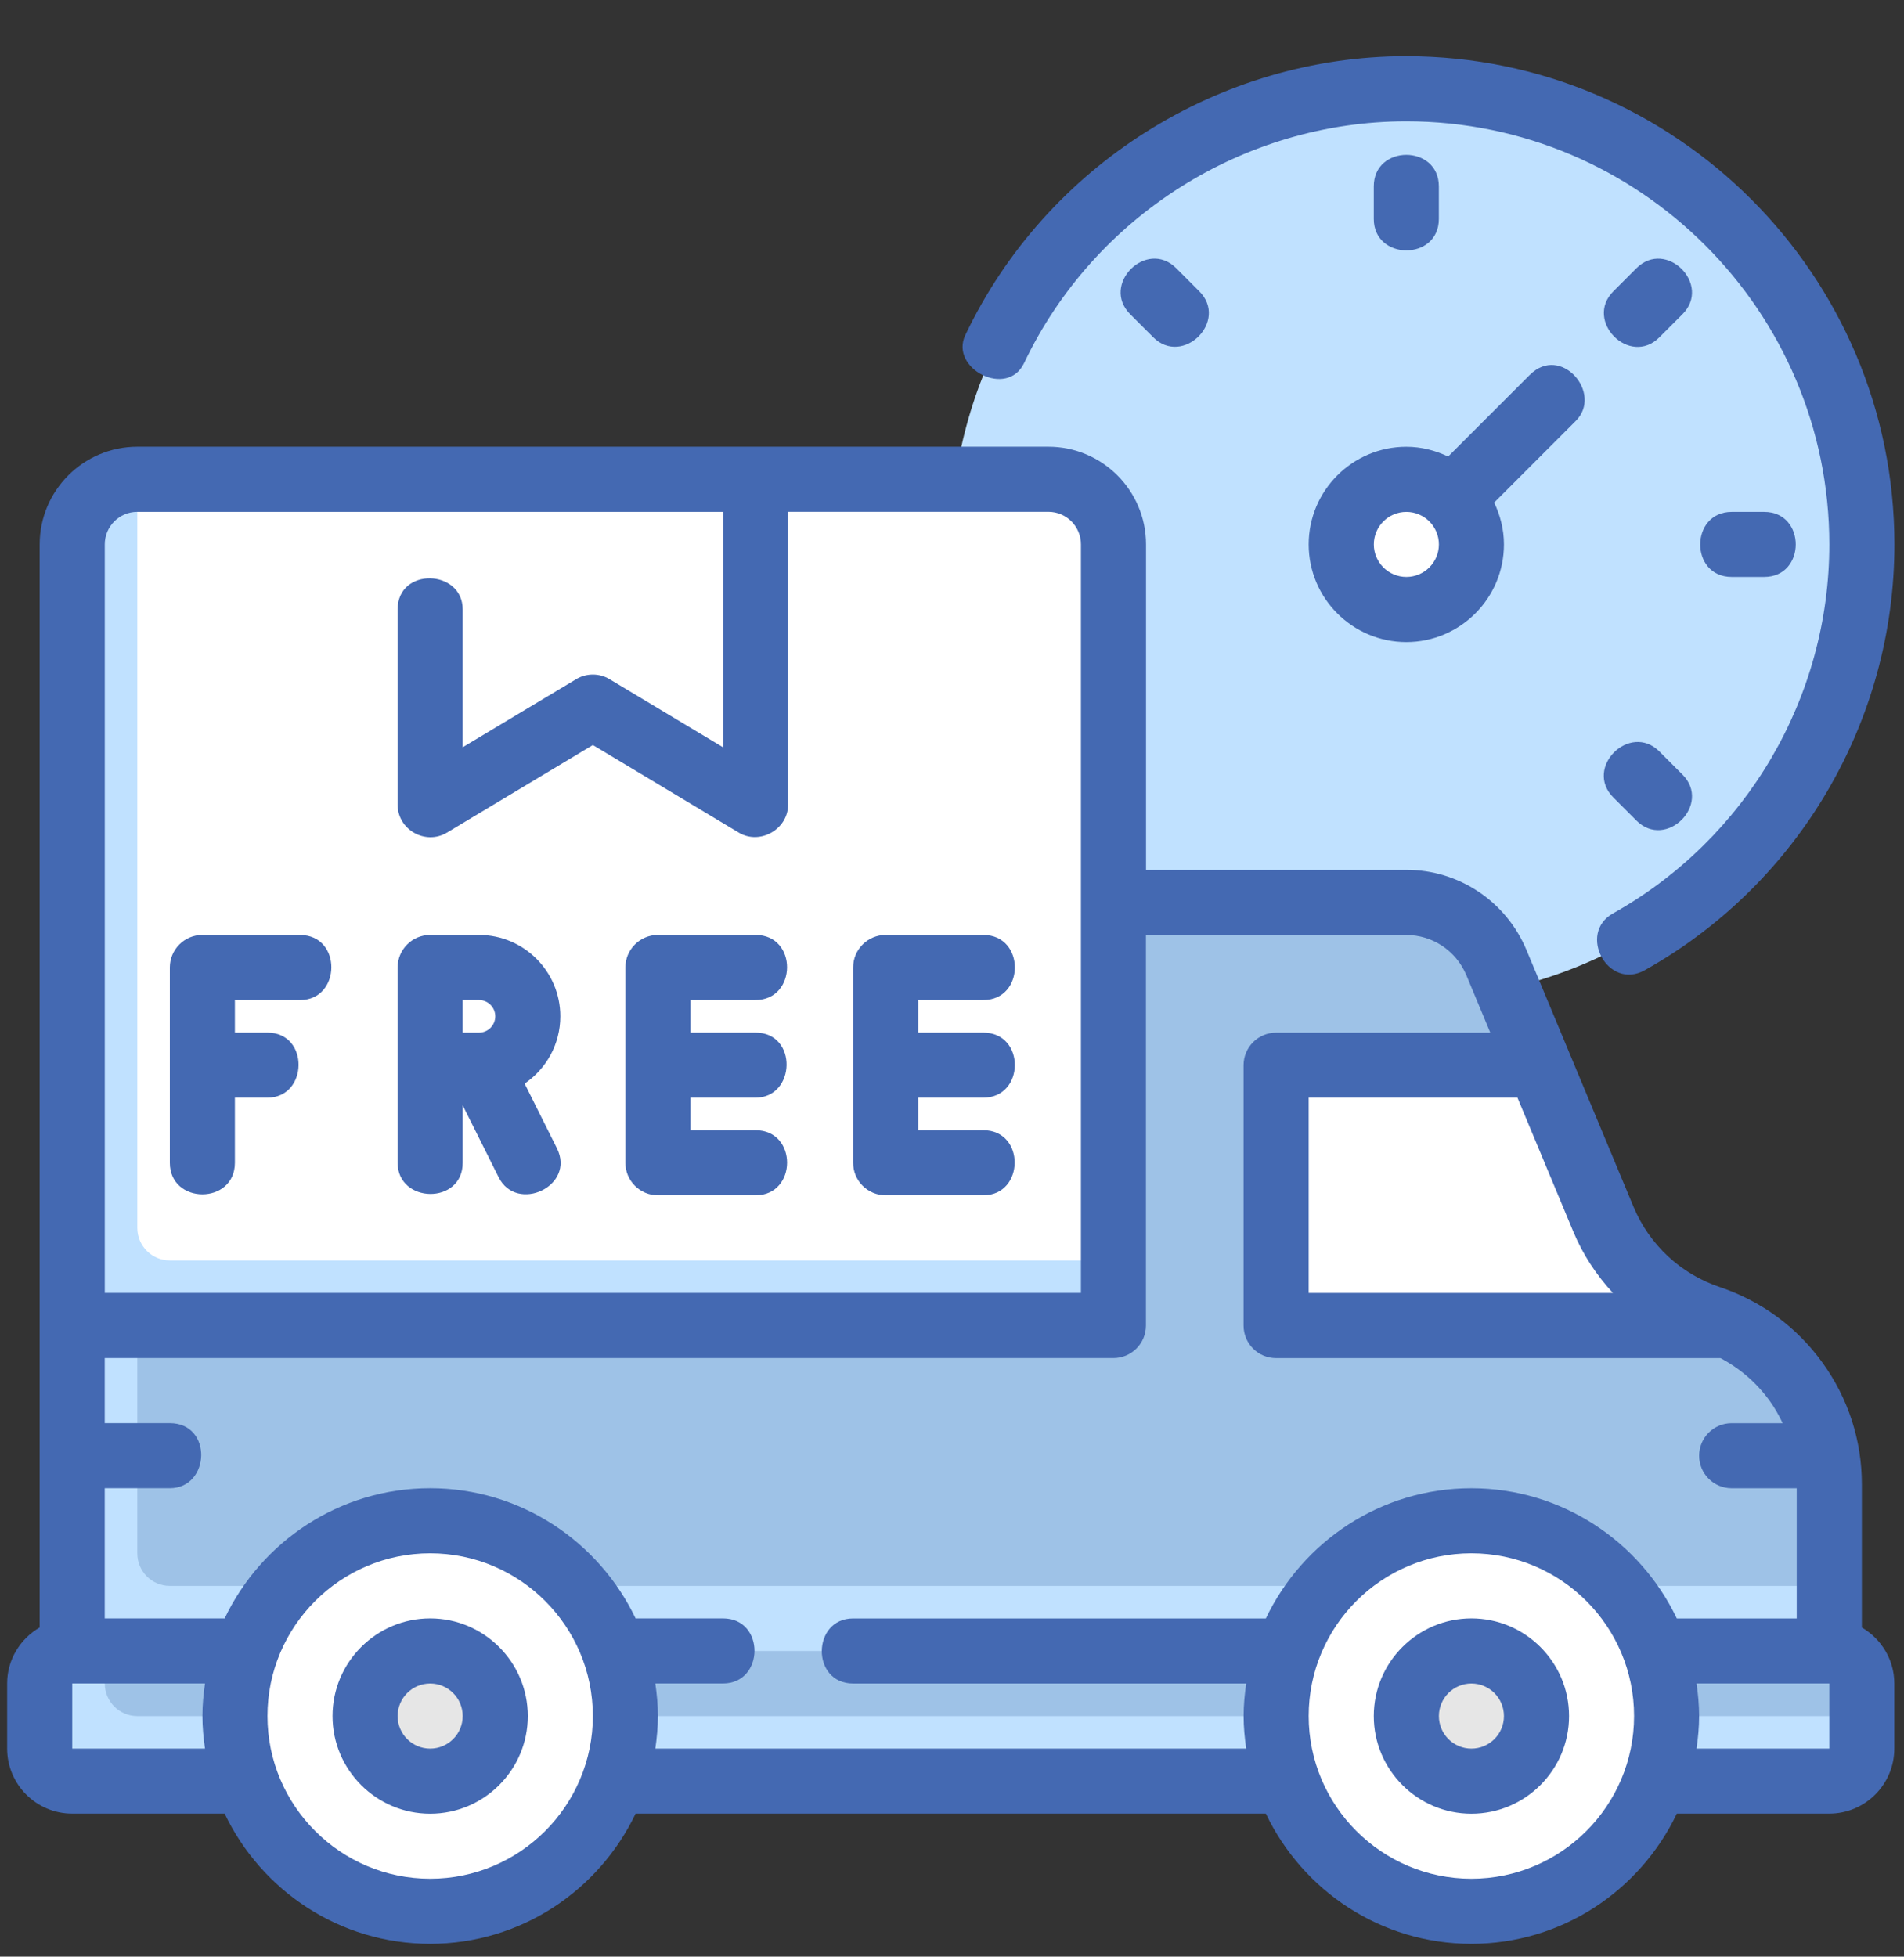 <?xml version="1.0" encoding="UTF-8"?>
<svg id="Layer_1" data-name="Layer 1" xmlns="http://www.w3.org/2000/svg" viewBox="0 0 447.76 460.03">
  <rect x="0" y="0" width="447.76" height="460.03" fill="#333333" stroke="none"/>
  <defs>
    <style>
      .cls-1 {
        fill: #4469b2;
      }

      .cls-1, .cls-2, .cls-3, .cls-4, .cls-5 {
        stroke-width: 0px;
      }

      .cls-2 {
        fill: #020202;
        isolation: isolate;
        opacity: .1;
      }

      .cls-3 {
        fill: #fff;
      }

      .cls-4 {
        fill: #c0e1ff;
      }

      .cls-5 {
        fill: #9ec2e7;
      }
    </style>
  </defs>
  <circle class="cls-4" cx="330.72" cy="127.99" r="107.13"/>
  <path class="cls-5" d="m430.2,403.47H16.99v-91.82h244.86v-99.48h68.87c9.27,0,17.63,5.57,21.19,14.13l25.17,60.41c4.58,10.99,13.69,19.45,24.98,23.21h0c16.81,5.6,28.14,21.33,28.14,39.04v54.51Z"/>
  <path class="cls-5" d="m430.2,418.77H16.99c-4.23,0-7.65-3.43-7.65-7.65v-15.3c0-4.23,3.43-7.65,7.65-7.65h413.21c4.23,0,7.65,3.43,7.65,7.65v15.3c0,4.23-3.43,7.65-7.65,7.65h0Z"/>
  <path class="cls-4" d="m32.29,403.47c-4.23,0-7.65-3.43-7.65-7.65v-7.65h-7.65c-4.23,0-7.65,3.43-7.65,7.65v15.3c0,4.23,3.43,7.65,7.65,7.65h413.21c4.23,0,7.65-3.43,7.65-7.65v-7.65H32.29Z"/>
  <path class="cls-4" d="m32.29,365.21v-53.56h-15.3v76.52h413.21v-15.3H39.94c-4.23,0-7.65-3.43-7.65-7.65h0Z"/>
  <path class="cls-3" d="m406.32,311.64h-106.21v-61.22h61.83l15.15,36.27c4.59,11.02,13.7,19.44,24.95,23.19,1.45.54,2.91,1.07,4.29,1.76h-.01Z"/>
  <path class="cls-3" d="m261.85,311.64H16.99V127.99c0-8.45,6.85-15.3,15.3-15.3h214.26c8.45,0,15.3,6.85,15.3,15.3v183.65h0Z"/>
  <path class="cls-4" d="m32.29,288.69V112.69c-8.45,0-15.3,6.85-15.3,15.3v183.65h244.86v-15.3H39.94c-4.23,0-7.65-3.43-7.65-7.65h0Z"/>
  <path class="cls-3" d="m177.68,189.21l-38.26-22.96-38.26,22.96v-76.52h76.52v76.52h0Z"/>
  <circle class="cls-3" cx="330.72" cy="127.99" r="15.3"/>
  <circle class="cls-3" cx="101.16" cy="403.47" r="45.91"/>
  <circle class="cls-2" cx="101.16" cy="403.47" r="15.3"/>
  <circle class="cls-3" cx="346.03" cy="403.47" r="45.91"/>
  <circle class="cls-2" cx="346.03" cy="403.47" r="15.3"/>
  <g>
    <path class="cls-1" d="m101.16,380.51c-12.66,0-22.96,10.3-22.96,22.96s10.3,22.96,22.96,22.96,22.96-10.3,22.96-22.96-10.3-22.96-22.96-22.96Zm0,30.61c-4.22,0-7.65-3.43-7.65-7.65s3.43-7.65,7.65-7.65,7.65,3.43,7.65,7.65-3.43,7.65-7.65,7.65Z"/>
    <path class="cls-1" d="m346.03,380.51c-12.66,0-22.96,10.3-22.96,22.96s10.3,22.96,22.96,22.96,22.96-10.3,22.96-22.96-10.3-22.96-22.96-22.96Zm0,30.61c-4.22,0-7.65-3.43-7.65-7.65s3.43-7.65,7.65-7.65,7.65,3.43,7.65,7.65-3.43,7.65-7.65,7.65Z"/>
    <path class="cls-1" d="m437.85,382.64v-33.66c0-10.31-3.2-20.2-9.24-28.57-6-8.34-14.34-14.49-24.14-17.79-9.18-3.06-16.58-9.94-20.31-18.87l-25.18-60.39c-4.8-11.45-15.89-18.85-28.25-18.85h-61.22v-76.52c0-12.66-10.3-22.96-22.96-22.96H32.29c-12.66,0-22.96,10.3-22.96,22.96v254.65c-4.55,2.65-7.65,7.54-7.65,13.17v15.3c0,8.44,6.87,15.3,15.3,15.3h35.85c8.62,18.06,27.01,30.61,48.32,30.61s39.7-12.54,48.32-30.61h148.22c8.62,18.06,27.01,30.61,48.32,30.61s39.7-12.54,48.32-30.61h35.85c8.44,0,15.3-6.86,15.3-15.3v-15.3c0-5.64-3.1-10.52-7.65-13.17h.02Zm-58.54-78.65h-71.55v-45.91h49.1l13.16,31.56c2.24,5.36,5.42,10.18,9.29,14.35h0ZM24.64,127.99c0-4.22,3.43-7.65,7.65-7.65h137.74v55.35l-26.67-16c-2.42-1.46-5.46-1.46-7.88,0l-26.67,16v-32.4c0-9.48-15.3-10.02-15.3,0v45.91c0,5.88,6.55,9.58,11.59,6.56l34.32-20.59s34.11,20.47,34.32,20.59c4.97,2.98,11.59-.8,11.59-6.56v-68.87h61.22c4.22,0,7.65,3.43,7.65,7.65v176H24.64V127.99Zm-7.65,283.12v-15.3h31.22c-.36,2.51-.61,5.05-.61,7.65s.25,5.15.61,7.65h-31.22Zm84.17,30.61c-21.1,0-38.26-17.16-38.26-38.26s17.16-38.26,38.26-38.26,38.26,17.16,38.26,38.26-17.16,38.26-38.26,38.26Zm52.95-30.61c.36-2.51.61-5.05.61-7.65s-.25-5.15-.61-7.65h15.91c9.8,0,9.97-15.3,0-15.3h-20.55c-8.62-18.06-27.01-30.61-48.32-30.61s-39.7,12.54-48.32,30.61h-28.2v-30.61h15.3c9.54,0,10.15-15.3,0-15.3h-15.3v-15.3h237.21c4.23,0,7.65-3.43,7.65-7.65v-91.82h61.22c6.18,0,11.72,3.71,14.13,9.45l5.63,13.51h-50.37c-4.23,0-7.65,3.43-7.65,7.65v61.22c0,4.23,3.42,7.65,7.65,7.65h104.5c4.57,2.41,8.52,5.82,11.58,10.06,1.2,1.66,2.18,3.43,3.05,5.24h-12c-4.23,0-7.65,3.43-7.65,7.65s3.42,7.65,7.65,7.65h15.3v30.61h-28.2c-8.62-18.06-27.01-30.61-48.32-30.61s-39.7,12.54-48.32,30.61h-97.06c-9.73,0-9.92,15.3,0,15.3h92.44c-.36,2.51-.61,5.05-.61,7.65s.25,5.15.61,7.65h-138.96,0Zm191.91,30.61c-21.1,0-38.26-17.16-38.26-38.26s17.16-38.26,38.26-38.26,38.26,17.16,38.26,38.26-17.16,38.26-38.26,38.26Zm84.17-30.61h-31.22c.36-2.51.61-5.05.61-7.65s-.25-5.15-.61-7.65h31.22v15.3Z"/>
    <path class="cls-1" d="m70.55,219.82h-22.96c-4.23,0-7.65,3.43-7.65,7.65v45.91c0,9.88,15.3,9.91,15.3,0v-15.3h7.65c9.6,0,9.93-15.3,0-15.3h-7.65v-7.65h15.3c9.74,0,9.95-15.3,0-15.3h.01Z"/>
    <path class="cls-1" d="m131.77,238.95c0-10.55-8.58-19.13-19.13-19.13h-11.48c-4.23,0-7.65,3.43-7.65,7.65v45.91c0,9.62,15.3,9.93,15.3,0v-13.5s8.42,16.84,8.46,16.92c4.25,8.5,18.16,2.09,13.69-6.84l-7.59-15.19c5.07-3.45,8.4-9.25,8.4-15.83h0Zm-22.96-3.83h3.83c2.11,0,3.83,1.71,3.83,3.83s-1.72,3.83-3.83,3.83h-3.83v-7.65h0Z"/>
    <path class="cls-1" d="m177.68,235.12c9.78,0,9.98-15.3,0-15.3h-22.96c-4.23,0-7.65,3.43-7.65,7.65v45.91c0,4.23,3.42,7.65,7.65,7.65h22.96c9.85,0,9.93-15.3,0-15.3h-15.3v-7.65h15.3c9.48,0,9.97-15.3,0-15.3h-15.3v-7.65h15.3Z"/>
    <path class="cls-1" d="m231.24,235.12c9.88,0,9.91-15.3,0-15.3h-22.96c-4.23,0-7.65,3.43-7.65,7.65v45.91c0,4.23,3.42,7.65,7.65,7.65h22.96c9.74,0,9.93-15.3,0-15.3h-15.3v-7.65h15.3c9.82,0,9.96-15.3,0-15.3h-15.3v-7.65h15.3Z"/>
    <path class="cls-1" d="m330.72,13.21c-44.05,0-84.76,25.74-103.71,65.57-3.76,7.89,9.87,14.89,13.82,6.59,16.42-34.54,51.71-56.85,89.89-56.85,54.85,0,99.48,44.62,99.48,99.48,0,35.95-19.49,69.19-50.87,86.75-8.44,4.73-1.2,18.21,7.47,13.36,36.21-20.27,58.71-58.63,58.71-100.11,0-63.29-51.49-114.78-114.78-114.78h-.01Z"/>
    <path class="cls-1" d="m407.24,135.65h7.65c9.88,0,9.88-15.3,0-15.3h-7.65c-9.83,0-9.91,15.3,0,15.3Z"/>
    <path class="cls-1" d="m379.42,187.51s5.39,5.39,5.41,5.41c6.98,6.98,17.81-3.84,10.82-10.82,0,0-5.39-5.39-5.41-5.41-6.95-6.95-17.83,3.82-10.82,10.82h0Z"/>
    <path class="cls-1" d="m338.37,51.47v-7.65c0-9.88-15.3-9.88-15.3,0v7.65c0,9.83,15.3,9.91,15.3,0Z"/>
    <path class="cls-1" d="m390.24,79.3s5.39-5.39,5.41-5.41c6.98-6.98-3.84-17.81-10.82-10.82,0,0-5.39,5.39-5.41,5.41-6.95,6.95,3.82,17.83,10.82,10.82Z"/>
    <path class="cls-1" d="m282.02,68.47s-5.39-5.39-5.41-5.41c-6.98-6.98-17.81,3.84-10.82,10.82,0,0,5.39,5.39,5.41,5.41,6.95,6.95,17.83-3.82,10.82-10.82Z"/>
    <path class="cls-1" d="m370.34,88.38c-2.6-2.81-6.92-3.9-10.59-.23l-19.19,19.19c-2.99-1.43-6.3-2.3-9.84-2.3-12.66,0-22.96,10.3-22.96,22.96s10.3,22.96,22.96,22.96,22.96-10.3,22.96-22.96c0-3.53-.87-6.84-2.3-9.84,0,0,19.13-19.13,19.19-19.19,3.24-3.24,2.37-7.78-.23-10.59h0Zm-39.61,47.27c-4.22,0-7.65-3.43-7.65-7.65s3.43-7.65,7.65-7.65,7.65,3.43,7.65,7.65-3.43,7.65-7.65,7.65Z"/>
  </g>
</svg>